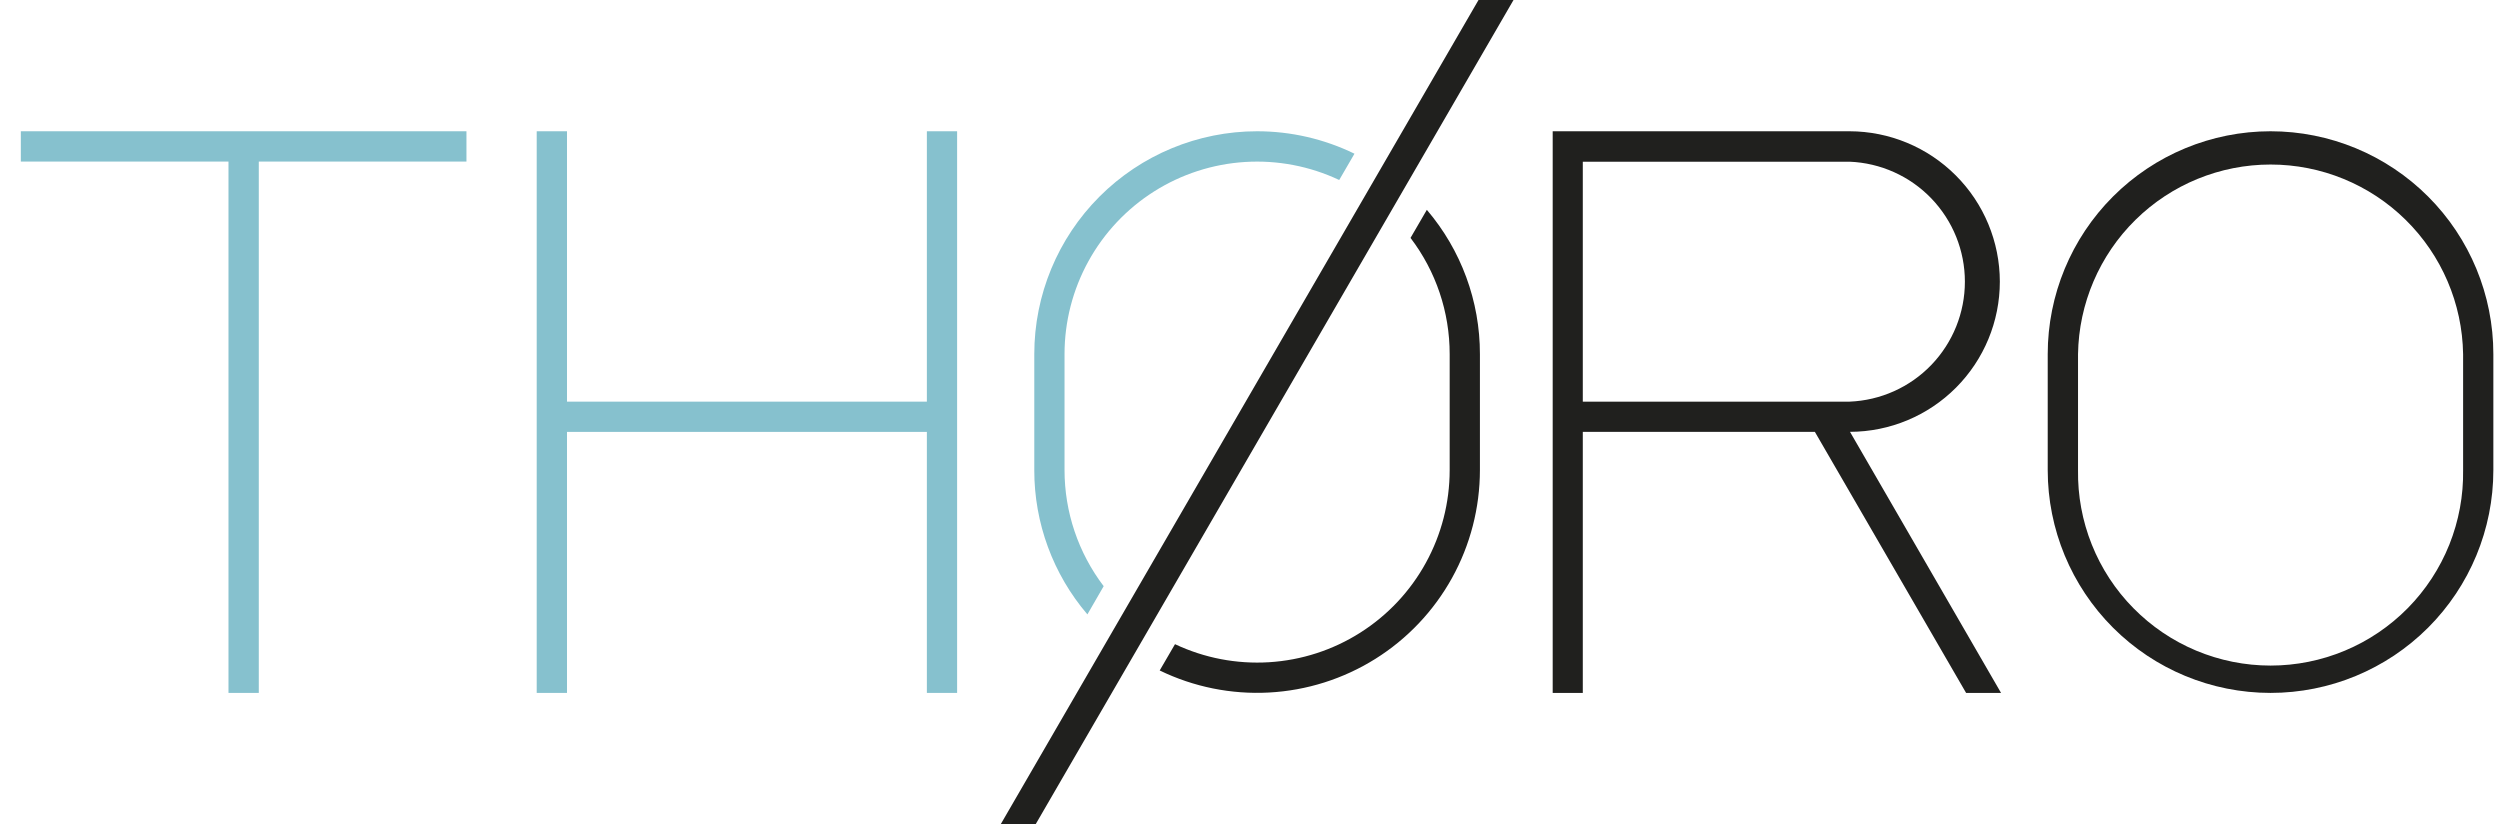<svg width="91" height="30" viewBox="0 0 91 30" fill="none" xmlns="http://www.w3.org/2000/svg">
<path d="M82.648 4.778C80.497 4.779 78.434 5.633 76.913 7.154C75.392 8.675 74.538 10.738 74.537 12.889V17.112C74.537 19.263 75.392 21.326 76.913 22.847C78.434 24.368 80.497 25.222 82.648 25.222C84.799 25.222 86.862 24.368 88.383 22.847C89.904 21.326 90.758 19.263 90.758 17.112V12.889C90.758 10.738 89.904 8.675 88.383 7.154C86.862 5.633 84.799 4.778 82.648 4.778ZM89.657 17.108C89.672 18.038 89.501 18.961 89.156 19.824C88.81 20.687 88.296 21.473 87.644 22.135C86.991 22.798 86.214 23.324 85.356 23.683C84.499 24.042 83.578 24.227 82.649 24.227C81.719 24.227 80.799 24.042 79.941 23.683C79.084 23.324 78.306 22.798 77.654 22.135C77.001 21.473 76.487 20.687 76.142 19.824C75.796 18.961 75.626 18.038 75.64 17.108V12.889C75.669 11.049 76.42 9.294 77.731 8.003C79.042 6.712 80.809 5.989 82.649 5.989C84.489 5.989 86.255 6.712 87.566 8.003C88.877 9.294 89.628 11.049 89.657 12.889V17.108Z" fill="#20201E"/>
<path d="M72.794 10.25C72.792 8.799 72.215 7.409 71.189 6.384C70.164 5.358 68.774 4.781 67.324 4.778H56.518V25.222H57.614V15.721H66.062L71.566 25.222H72.838L67.34 15.719C68.788 15.715 70.175 15.137 71.197 14.112C72.22 13.086 72.794 11.698 72.794 10.25ZM57.614 14.62V5.886H67.324C68.452 5.931 69.52 6.41 70.302 7.224C71.085 8.039 71.522 9.124 71.522 10.253C71.522 11.382 71.085 12.467 70.302 13.282C69.52 14.096 68.452 14.575 67.324 14.62H57.614Z" fill="#20201E"/>
<path d="M53.818 0L36.427 30H37.699L55.092 0H53.818Z" fill="#20201E"/>
<path d="M51.343 8.66C52.269 9.875 52.769 11.361 52.768 12.889V17.112C52.768 18.293 52.47 19.454 51.9 20.489C51.331 21.524 50.51 22.398 49.512 23.03C48.515 23.663 47.373 24.032 46.195 24.105C45.016 24.178 43.838 23.952 42.77 23.448L42.213 24.405C43.45 25.006 44.819 25.282 46.191 25.208C47.564 25.135 48.895 24.713 50.061 23.984C51.226 23.255 52.187 22.241 52.853 21.039C53.519 19.837 53.868 18.485 53.869 17.11V12.889C53.871 10.964 53.186 9.102 51.937 7.638L51.343 8.66Z" fill="#20201E"/>
<path d="M9.42 25.222V5.881H16.979V4.778H0.758V5.881H8.317V25.222H9.42Z" fill="#86C1CE"/>
<path d="M33.738 4.778V14.62H20.639V4.778H19.536V25.222H20.639V15.721H33.738V25.222H34.839V4.778H33.738Z" fill="#86C1CE"/>
<path d="M45.758 4.778C43.607 4.779 41.545 5.633 40.024 7.154C38.503 8.675 37.648 10.738 37.648 12.889V17.112C37.645 19.037 38.331 20.9 39.581 22.364L40.174 21.337C39.249 20.121 38.748 18.636 38.749 17.108V12.889C38.749 11.708 39.048 10.546 39.617 9.512C40.186 8.477 41.008 7.603 42.005 6.971C43.003 6.339 44.144 5.969 45.322 5.896C46.501 5.823 47.679 6.048 48.747 6.552L49.303 5.595C48.199 5.057 46.987 4.778 45.758 4.778Z" fill="#86C1CE"/>
</svg>
